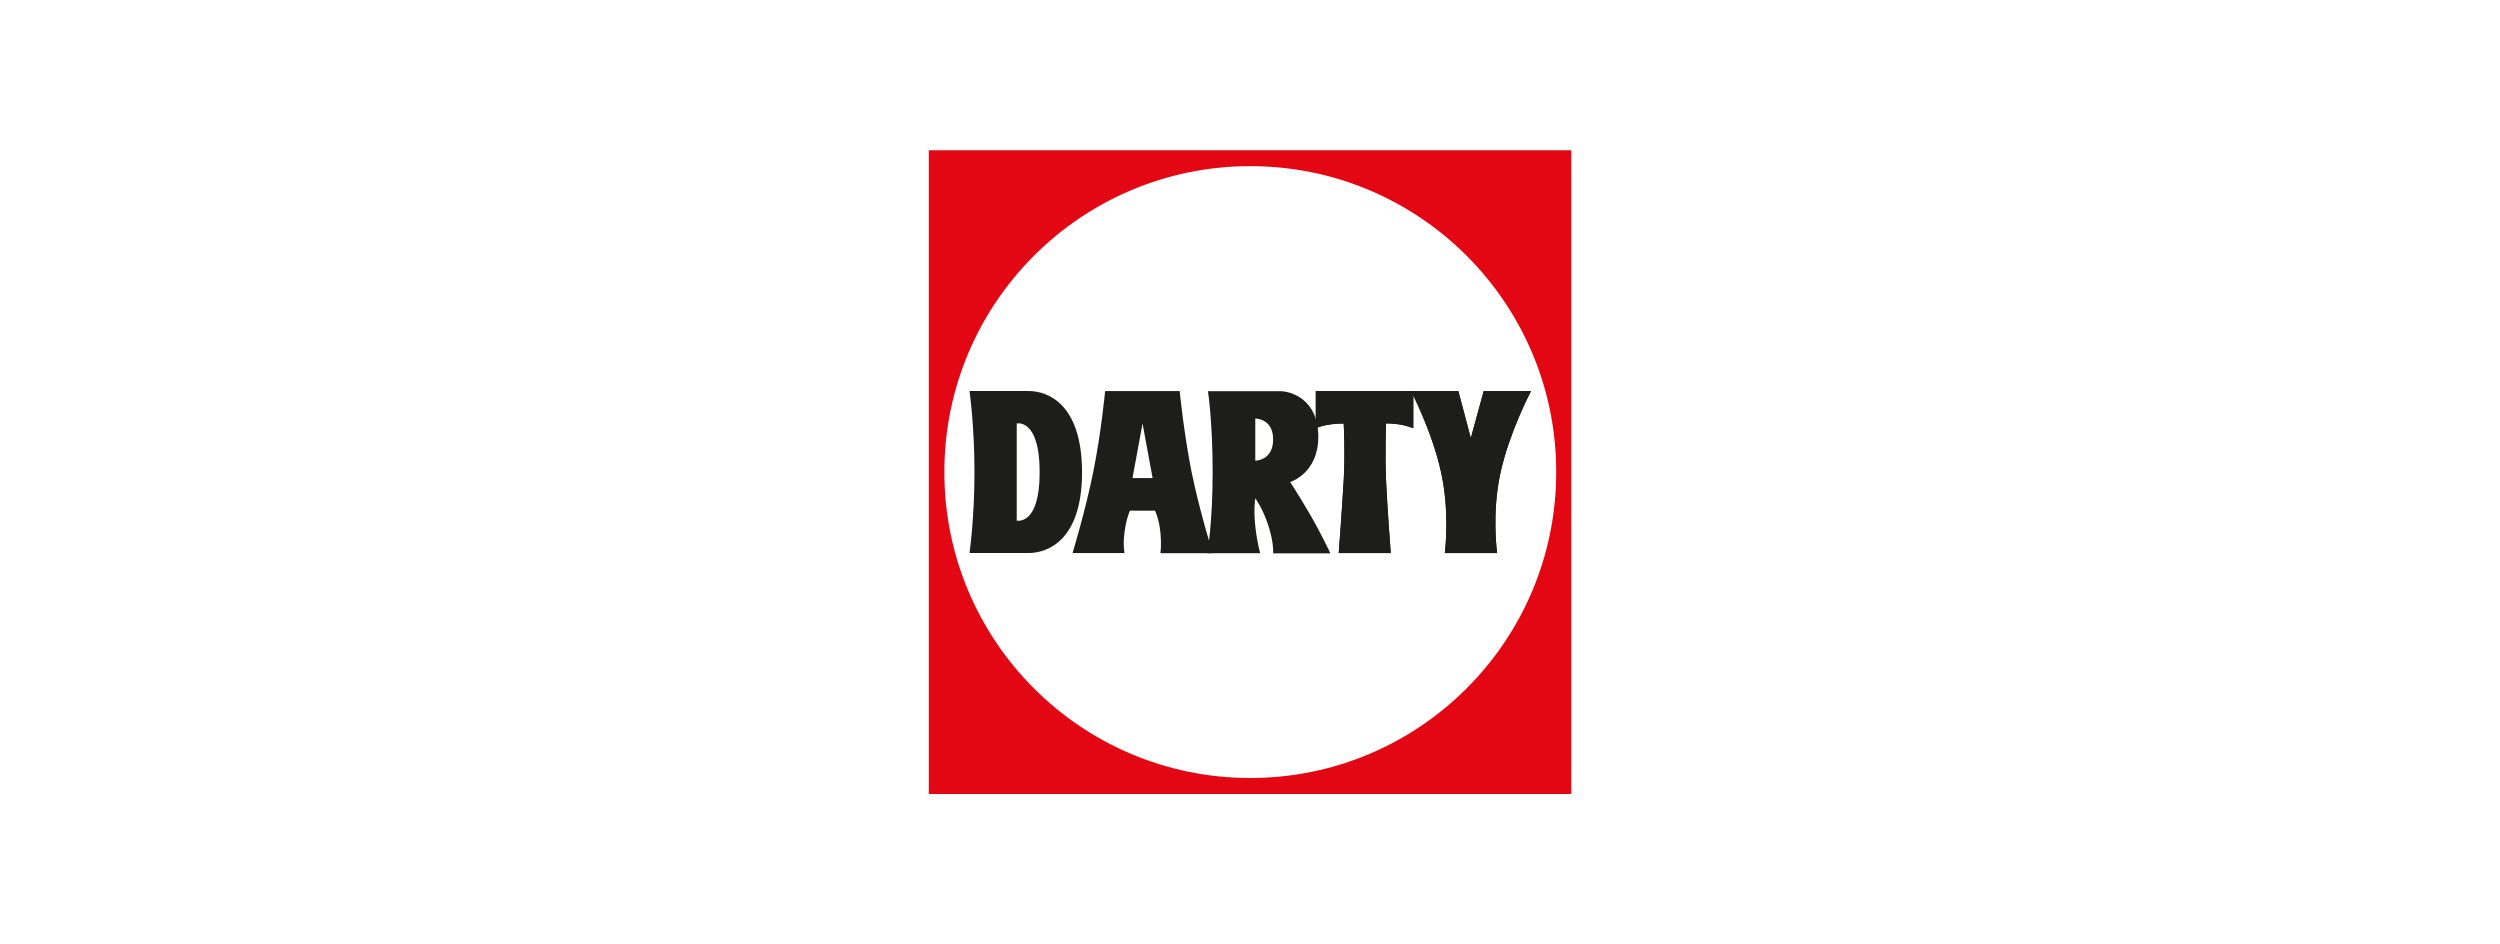 <?xml version="1.0" encoding="utf-8"?>
<!-- Generator: Adobe Illustrator 28.2.0, SVG Export Plug-In . SVG Version: 6.00 Build 0)  -->
<svg xmlns:sodipodi="http://inkscape.sourceforge.net/DTD/sodipodi-0.dtd" version="1.1" id="Layer_1" xmlns="http://www.w3.org/2000/svg" xmlns:xlink="http://www.w3.org/1999/xlink" x="0px" y="0px"
	 viewBox="0 0 233 88" style="enable-background:new 0 0 233 88;" xml:space="preserve">
<style type="text/css">
	.st0{fill:#EF3644;}
	.st1{fill-rule:evenodd;clip-rule:evenodd;fill:#FC9700;}
	.st2{fill-rule:evenodd;clip-rule:evenodd;}
	.st3{fill:#EA2127;}
	.st4{fill:#EA2027;}
	.st5{fill:#EA2128;}
	.st6{fill:#EB2229;}
	.st7{fill-rule:evenodd;clip-rule:evenodd;fill:#268ACB;}
	.st8{fill-rule:evenodd;clip-rule:evenodd;fill:#FFFFFF;}
	.st9{fill-rule:evenodd;clip-rule:evenodd;fill:#8FC43F;}
	.st10{fill-rule:evenodd;clip-rule:evenodd;fill:#1EAC4B;}
	.st11{fill-rule:evenodd;clip-rule:evenodd;fill:#DF3286;}
	.st12{fill-rule:evenodd;clip-rule:evenodd;fill:#EF9720;}
	.st13{fill-rule:evenodd;clip-rule:evenodd;fill:#E41F29;}
	.st14{fill:#1E1C59;}
	.st15{fill:#FD5300;}
	.st16{fill-rule:evenodd;clip-rule:evenodd;fill:#E31E52;}
	.st17{fill-rule:evenodd;clip-rule:evenodd;fill:#303330;}
	.st18{fill:#E23A05;}
	.st19{fill:#293847;}
	.st20{clip-path:url(#SVGID_00000096756889543580843960000008426582174510940834_);}
	.st21{fill:#E30613;}
	.st22{fill:#1D1D1B;}
	.st23{fill:#EF7225;}
	.st24{fill:#EBB300;}
	.st25{fill:#00C01E;}
	.st26{fill:#0028AC;}
	.st27{fill:#38A987;}
	.st28{fill-rule:evenodd;clip-rule:evenodd;fill:#38A987;}
	.st29{fill:#090087;}
	.st30{fill:#7BB51C;}
	.st31{clip-path:url(#SVGID_00000178189275937316017010000011284455234489490325_);}
	.st32{fill:#FFFFFF;}
	.st33{fill:#1E3C87;}
	.st34{fill:#FCE819;}
	.st35{fill:#4A4A4A;}
	.st36{fill:#C2C2C2;}
	.st37{fill:#F89632;}
	.st38{fill:#1E8AC6;}
	.st39{fill:#EE423E;}
	.st40{clip-path:url(#SVGID_00000040567586109621457850000005644166223109432736_);fill:#EE423E;}
	.st41{clip-path:url(#SVGID_00000134941066447250802490000011646987141793494946_);fill:#EE423E;}
	.st42{fill:#FA0436;}
	.st43{fill:#0A61AF;}
	.st44{fill:#FC3E00;}
	.st45{fill:#EE008E;}
	.st46{fill:#232323;}
	.st47{fill:#1AA7FF;}
	.st48{fill:#D41E43;}
	.st49{fill:#462A7F;}
	.st50{fill:#FF9300;}
	.st51{fill:#FF1300;}
	.st52{fill:#131517;}
	.st53{fill:#040404;}
</style>
<sodipodi:namedview  bordercolor="#666666" borderopacity="1.0" fit-margin-bottom="0" fit-margin-left="0" fit-margin-right="0" fit-margin-top="0" id="base" pagecolor="#ffffff" showgrid="false">
	</sodipodi:namedview>
<g id="layer1" transform="translate(-198.765,-155.11)">
	<g id="g552" transform="matrix(1.25,0,0,-1.25,-35.622,733.801)">
		<g>
			<defs>
				<polygon id="SVGID_1_" points="256.76,403.75 304.66,403.75 304.66,451.75 256.76,451.75 256.76,403.75 				"/>
			</defs>
			<clipPath id="SVGID_00000160169358540256898610000016838722184766148008_">
				<use xlink:href="#SVGID_1_"  style="overflow:visible;"/>
			</clipPath>
			<g id="g554" style="clip-path:url(#SVGID_00000160169358540256898610000016838722184766148008_);">
				<g id="g560" transform="translate(296.021,251.045)">
					<path id="path562" class="st21" d="M-15.29,153.9c-12.6,0-22.81,10.21-22.81,22.81c0,12.6,10.21,22.81,22.81,22.81
						c12.6,0,22.81-10.21,22.81-22.81C7.52,164.12-2.69,153.9-15.29,153.9 M-49.37,142.73h67.78v68.13h-67.78V142.73z"/>
				</g>
				<g id="g564" transform="translate(217.197,337.929)">
					<path id="path566" class="st22" d="M46.12,86.21v7.24c0,0,1.71,0.4,1.71-3.63C47.83,85.79,46.12,86.21,46.12,86.21
						 M46.99,95.87h-4.39c0,0,0.37-2.61,0.37-6.05c0-3.44-0.37-6.03-0.37-6.03h4.39c1.47,0,4,0.98,4,6.03
						C50.98,94.87,48.48,95.87,46.99,95.87"/>
				</g>
				<g id="g568" transform="translate(256.238,352.256)">
					<path id="path570" class="st22" d="M15.71,75.05l0.75,4.07l0.75-4.07H15.71z M21.69,69.46c0,0-0.98,3.14-1.57,6.03
						c-0.58,2.88-0.89,6.05-0.89,6.05h-5.56c0,0-0.3-3.16-0.89-6.05c-0.58-2.89-1.54-6.03-1.54-6.03h3.88c0,0-0.14,0.54,0,1.58
						s0.4,1.58,0.4,1.58h1.87c0,0,0.3-0.6,0.4-1.61c0.1-1.03,0-1.56,0-1.56H21.69z"/>
				</g>
				<g id="g572" transform="translate(297.714,358.155)">
					<path id="path574" class="st22" d="M-16.61,70.45v3.14c0,0,1.33,0.02,1.33-1.56C-15.28,70.45-16.61,70.45-16.61,70.45
						 M-11.02,63.56c0,0-0.68,1.47-1.59,3.02c-0.89,1.51-1.4,2.28-1.4,2.28s2.1,0.63,2.1,3.37c0,2.81-2.06,3.4-2.83,3.4h-5.4
						c0,0,0.35-2.21,0.35-6.05s-0.4-6.03-0.4-6.03h3.95c0,0-0.23,0.72-0.37,2.02c-0.14,1.3,0,2.07,0,2.07s0.56-0.74,0.98-2.05
						c0.42-1.3,0.35-2.05,0.35-2.05H-11.02z"/>
				</g>
				<g id="g576" transform="translate(318.135,381.647)">
					<path id="path578" class="st22" d="M-32.52,52.15v-2.77c0,0,0.72,0.35,2.08,0.35c0,0,0.12-2.18,0-4.26
						c-0.12-2.09-0.37-5.4-0.37-5.4h3.88c0,0-0.26,3.33-0.35,5.4c-0.09,2.07,0,4.26,0,4.26s1.03,0.05,2.03-0.35v2.77H-32.52z"/>
				</g>
				<g id="g580" transform="translate(366.274,381.647)">
					<path id="path582" class="st22" d="M-70.03,52.15h-3.53c0,0,1.57-2.98,2.24-6.05c0.68-3.07,0.28-6.03,0.28-6.03h3.9
						c0,0-0.42,2.98,0.26,6.03c0.68,3.05,2.27,6.05,2.27,6.05h-3.53l-0.96-3.51L-70.03,52.15z"/>
				</g>
				<g id="g584" transform="translate(318.135,381.647)">
					<path id="path586" class="st22" d="M-32.52,52.15v-2.77c0,0,0.72,0.35,2.08,0.35c0,0,0.12-2.18,0-4.26
						c-0.12-2.09-0.37-5.4-0.37-5.4h3.88c0,0-0.26,3.33-0.35,5.4c-0.09,2.07,0,4.26,0,4.26s1.03,0.05,2.03-0.35v2.77H-32.52z"/>
				</g>
				<g id="g588" transform="translate(366.274,381.647)">
					<path id="path590" class="st22" d="M-70.03,52.15h-3.53c0,0,1.57-2.98,2.24-6.05c0.68-3.07,0.28-6.03,0.28-6.03h3.9
						c0,0-0.42,2.98,0.26,6.03c0.68,3.05,2.27,6.05,2.27,6.05h-3.53l-0.96-3.51L-70.03,52.15z"/>
				</g>
			</g>
		</g>
	</g>
</g>
</svg>

